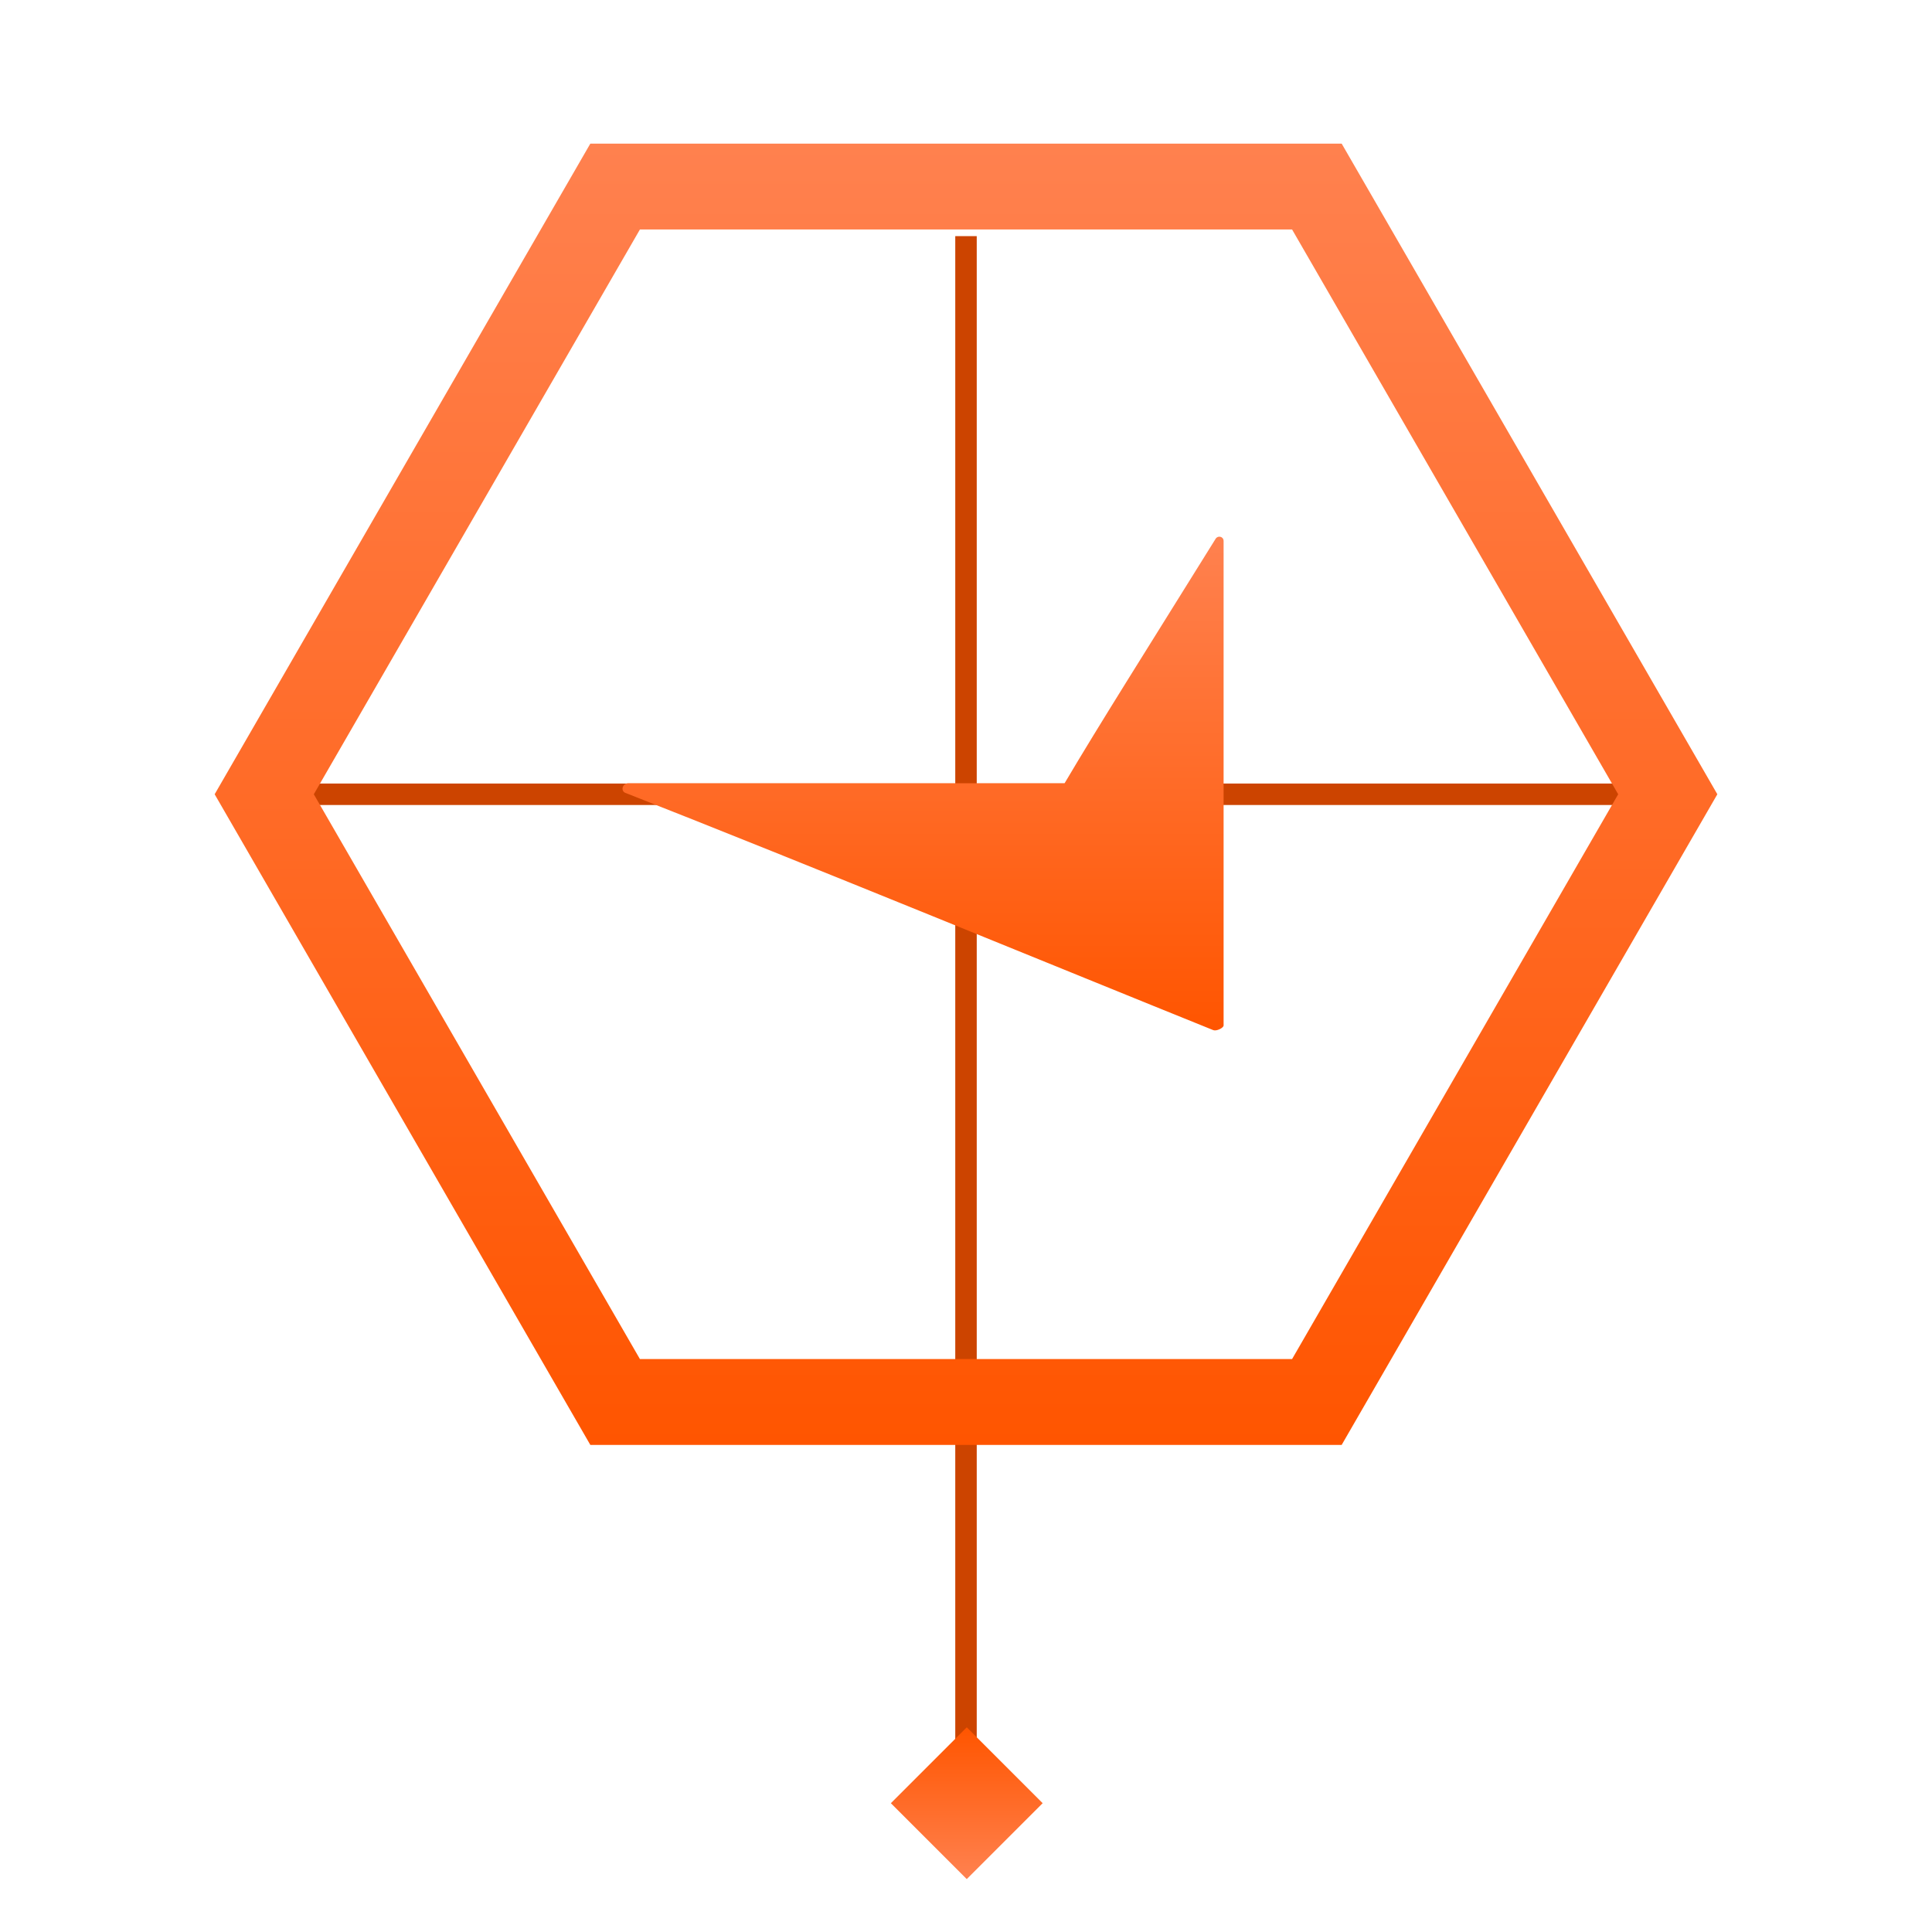 <svg width="70" height="70" viewBox="0 0 80 90" fill="none" xmlns="http://www.w3.org/2000/svg" class="sc-hHftDr caMYrF">
  <path d="M40 11v72M9 37h62" stroke="#C40"/>
  <path transform="rotate(-45 36.5 84)" fill="url(#a)" d="M36.5 84h5v5h-5z"/>
  <path d="M23.655 65.31 7.309 37 23.655 8.69h32.69L72.691 37 56.345 65.31h-32.69Z" stroke="url(#b)" stroke-width="4"/>
  <path d="M52 25.206c0-.22-.265-.275-.37-.11-3.387 5.448-5.345 8.53-7.038 11.391h-20.32c-.265 0-.371.33-.16.44 8.414 3.303 20.585 8.31 27.412 11.062.158.055.476-.11.476-.22V25.206Z" fill="url(#c)"/>
  <defs>
    <linearGradient id="a" x1="41.475" y1="84.025" x2="36.525" y2="88.975" gradientUnits="userSpaceOnUse">
      <stop stop-color="#F50"/>
      <stop offset="1" stop-color="#FF814F"/>
    </linearGradient>
    <linearGradient id="b" x1="40" y1="67.5" x2="40" y2="6.5" gradientUnits="userSpaceOnUse">
      <stop stop-color="#F50"/>
      <stop offset="1" stop-color="#FF814F"/>
    </linearGradient>
    <linearGradient id="c" x1="40" y1="48" x2="40" y2="25" gradientUnits="userSpaceOnUse">
      <stop stop-color="#F50"/>
      <stop offset="1" stop-color="#FF814F"/>
    </linearGradient>
  </defs>
</svg>
